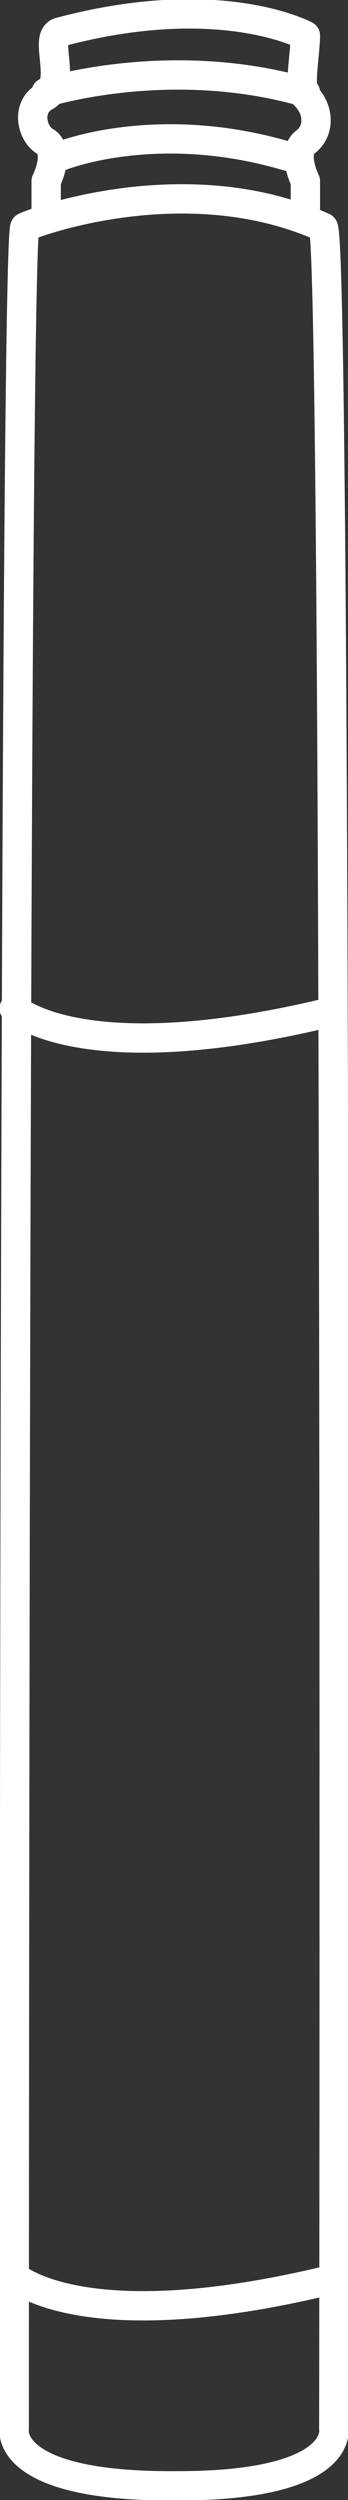 <?xml version="1.0" encoding="utf-8"?>
<!-- Generator: Adobe Illustrator 26.5.0, SVG Export Plug-In . SVG Version: 6.00 Build 0)  -->
<svg version="1.1" id="Calque_1" xmlns="http://www.w3.org/2000/svg" xmlns:xlink="http://www.w3.org/1999/xlink" x="0px" y="0px"
	 viewBox="0 0 9.8 70.4" style="enable-background:new 0 0 9.8 70.4;" xml:space="preserve">
<rect x="0" y="0" width="9.8" height="70.4" fill="#333333" stroke="none"/>
<style type="text/css">
	.st0{fill:none;stroke:#FFFFFF;stroke-width:0.826;stroke-linecap:round;stroke-linejoin:round;stroke-miterlimit:1;}
</style>
<path class="st0" d="M9.1,6.4c0.4,0.2,0.3,62,0.3,62S9.7,70,5,70H4.8c-4.7,0-4.4-1.6-4.4-1.6s0-61.3,0.3-62C0.6,6.4,5.1,4.6,9.1,6.4
	z"/>
<path class="st0" d="M8.6,6.1v-1c0,0-0.4-0.8,0-1.1s0.4-0.9,0-1.3c-0.2-0.2,0-1.2,0-1.7c0,0-2.4-1.3-6.9-0.1C1.2,1,1.9,2.3,1.3,2.7
	C0.7,3,0.9,3.8,1.3,4c0.4,0.3,0,1.1,0,1.1v1"/>
<path class="st0" d="M1.3,2.6c0,0,3.5-1.1,7.3,0"/>
<path class="st0" d="M1.7,4.4c0,0,2.7-1.1,6.4,0"/>
<path class="st0" d="M0.4,28.4c0,0,1.9,1.8,8.9,0.1"/>
<path class="st0" d="M0.4,64.1c0,0,1.9,1.8,8.9,0.1"/>
</svg>
